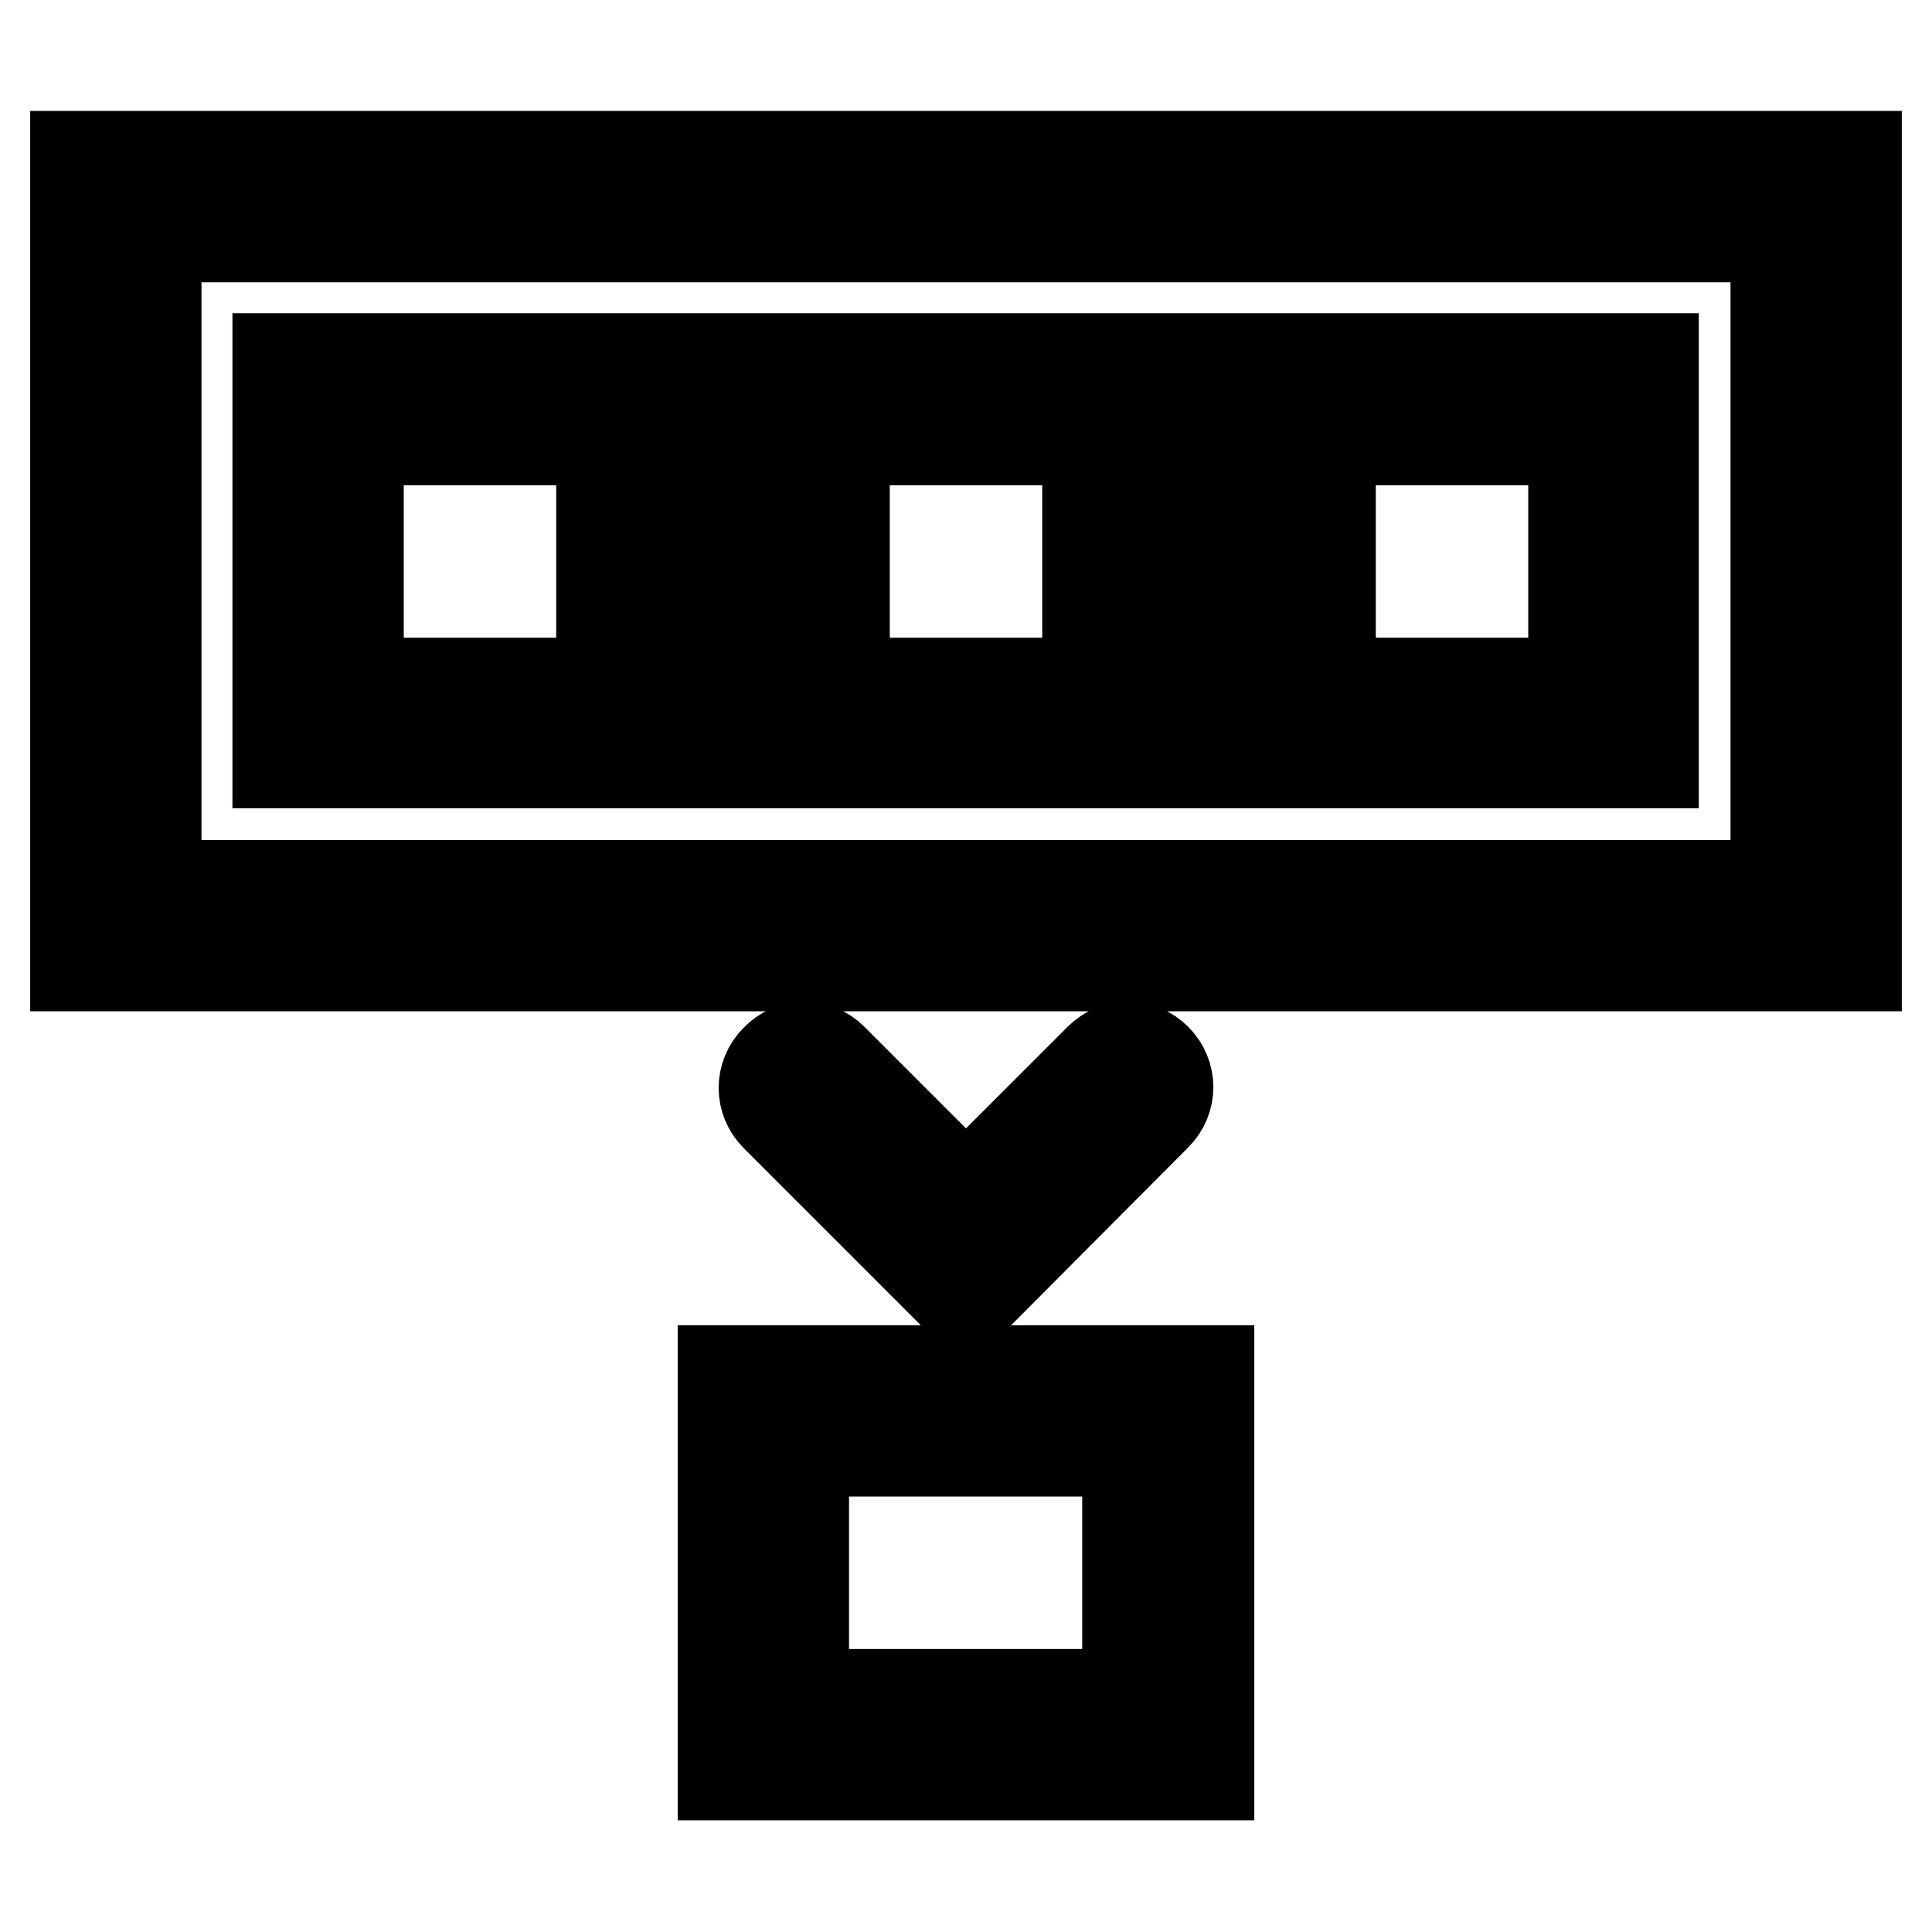 <?xml version="1.0" encoding="utf-8"?>
<!-- Svg Vector Icons : http://www.onlinewebfonts.com/icon -->
<!DOCTYPE svg PUBLIC "-//W3C//DTD SVG 1.1//EN" "http://www.w3.org/Graphics/SVG/1.1/DTD/svg11.dtd">
<svg version="1.1" xmlns="http://www.w3.org/2000/svg" xmlns:xlink="http://www.w3.org/1999/xlink" x="0px" y="0px" viewBox="0 0 256 256" enable-background="new 0 0 256 256" xml:space="preserve">
<g> <path stroke-width="12" fill-opacity="0" stroke="#000000"  d="M47.5,90.5h32.2V58.3H47.5V90.5z M36.8,47.5h53.6v53.6H36.8V47.5L36.8,47.5z M52.9,20.7h10.7v10.7H52.9 V20.7z M74.4,20.7h10.7v10.7H74.4V20.7z M95.8,20.7h10.7v10.7H95.8V20.7z M117.3,20.7H128v10.7h-10.7V20.7z M138.7,20.7h10.7v10.7 h-10.7V20.7z M160.2,20.7h10.7v10.7h-10.7V20.7z M181.6,20.7h10.7v10.7h-10.7V20.7z M203.1,20.7h10.7v10.7h-10.7V20.7z M224.5,20.7 H246v10.7h-21.5V20.7z M235.3,42.2H246v10.7h-10.7V42.2z M235.3,63.6H246v10.7h-10.7V63.6z M235.3,85.1H246v10.7h-10.7V85.1z  M235.3,106.5H246V128h-10.7V106.5z M213.8,117.3h10.7V128h-10.7V117.3z M192.4,117.3h10.7V128h-10.7V117.3z M170.9,117.3h10.7V128 h-10.7V117.3z M149.5,117.3h10.7V128h-10.7V117.3z M128,117.3h10.7V128H128V117.3z M106.5,117.3h10.7V128h-10.7V117.3z M85.1,117.3 h10.7V128H85.1V117.3z M63.6,117.3h10.7V128H63.6V117.3z M42.2,117.3h10.7V128H42.2V117.3z M10,117.3h21.5V128H10V117.3z M10,95.8 h10.7v10.7H10V95.8z M10,74.4h10.7v10.7H10V74.4z M10,52.9h10.7v10.7H10V52.9L10,52.9z M10,20.7h10.7v21.5H10V20.7z M31.5,20.7 h10.7v10.7H31.5V20.7z M110.3,140.3L128,158l17.7-17.7c2.1-2.1,5.4-2.1,7.5,0c2.1,2.1,2.1,5.4,0,7.5L128,173.1l-25.2-25.2 c-2.1-2.1-2.1-5.4,0-7.5C104.9,138.2,108.2,138.2,110.3,140.3z M101.2,47.5h53.6v53.6h-53.6V47.5z M95.8,181.6h64.4v53.6H95.8 V181.6z M165.5,47.5h53.6v53.6h-53.6V47.5z M111.9,90.5h32.2V58.3h-32.2V90.5z M106.5,224.5h42.9v-32.2h-42.9V224.5z M176.3,90.5 h32.2V58.3h-32.2V90.5z"/></g>
</svg>